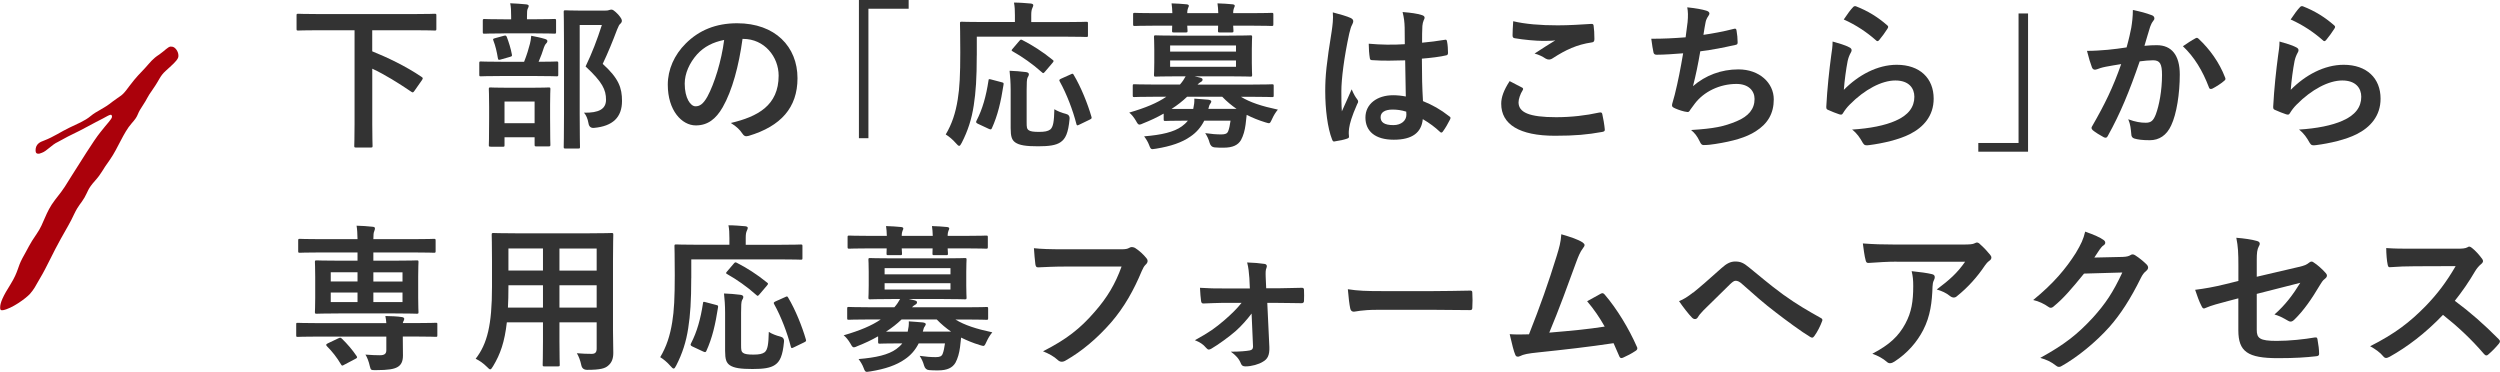 <?xml version="1.0" encoding="UTF-8"?><svg id="_レイヤー_2" xmlns="http://www.w3.org/2000/svg" viewBox="0 0 505.14 75.11"><defs><style>.cls-1{fill:#ab010b;}.cls-2{fill:#333;}</style></defs><g id="_デザイン"><path class="cls-2" d="M64.3,6.11c-2.85,0-3.84.06-4.03.06-.32,0-.35-.03-.35-.35v-2.69c0-.32.03-.35.35-.35.19,0,1.18.06,4.03.06h19.49c2.88,0,3.84-.06,4.03-.06.32,0,.35.03.35.35v2.69c0,.32-.03.35-.35.35-.19,0-1.15-.06-4.03-.06h-8.58v4.26c3.01,1.22,6.69,2.94,9.95,5.15.16.1.26.19.26.32,0,.06-.06.19-.16.35l-1.5,2.14c-.26.38-.35.42-.64.22-2.69-1.82-5.31-3.46-7.9-4.67v11.23c0,2.85.06,4.16.06,4.35,0,.32-.03.35-.38.35h-2.94c-.35,0-.38-.03-.38-.35,0-.22.06-1.5.06-4.35V6.11h-7.33Z"/><path class="cls-2" d="M101.26,15.36c-2.91,0-3.9.06-4.1.06-.29,0-.32-.03-.32-.35v-2.3c0-.32.03-.35.32-.35.19,0,1.18.06,4.1.06h4.64c.58-1.47.9-2.56,1.18-3.65.13-.48.19-.93.26-1.6.86.16,1.95.38,2.78.64.29.1.48.19.48.42s-.13.38-.26.51c-.19.19-.32.48-.42.74-.29.93-.61,1.82-1.09,2.94,2.5,0,3.42-.06,3.62-.06.32,0,.35.03.35.35v2.3c0,.32-.03.35-.35.35-.19,0-1.18-.06-4.06-.06h-7.14ZM101.84,6.75c-2.82,0-3.74.06-3.94.06-.32,0-.35-.03-.35-.35v-2.24c0-.35.03-.38.35-.38.19,0,1.12.06,3.94.06h1.44v-.58c0-1.15-.03-1.92-.19-2.66,1.15.03,2.14.13,3.23.22.32.03.51.16.51.29,0,.22-.1.38-.22.64-.1.22-.13.61-.13,1.54v.54h1.63c2.78,0,3.71-.06,3.9-.06.32,0,.35.03.35.38v2.24c0,.32-.03.35-.35.35-.19,0-1.12-.06-3.9-.06h-6.27ZM99.12,29.63c-.32,0-.35-.03-.35-.32,0-.22.06-1.02.06-5.41v-2.3c0-2.5-.06-3.36-.06-3.58,0-.32.03-.35.35-.35.22,0,1.06.06,3.55.06h4.61c2.5,0,3.36-.06,3.55-.06.35,0,.38.03.38.35,0,.19-.06,1.09-.06,3.14v2.66c0,4.38.06,5.18.06,5.38,0,.35-.03.38-.38.38h-2.46c-.32,0-.35-.03-.35-.38v-1.47h-6.08v1.6c0,.29-.03.32-.35.32h-2.46ZM101.17,12.03c-.48.13-.51.06-.58-.32-.19-1.18-.48-2.46-.9-3.52-.13-.35-.06-.35.35-.48l1.76-.48c.38-.1.48-.06.61.26.38.99.8,2.3,1.02,3.52.06.35,0,.35-.38.48l-1.89.54ZM101.94,24.89h6.08v-4.38h-6.08v4.38ZM122.26,2.14c.38,0,.67-.03.8-.1.19-.06.32-.1.48-.1.26,0,.51.13,1.34.96.67.77.77,1.06.77,1.31s-.13.42-.29.58c-.22.16-.38.45-.67,1.18-.93,2.46-1.82,4.64-2.91,6.94,3.26,2.94,3.9,4.86,3.9,7.49,0,3.33-1.89,5.09-5.63,5.44q-.99.1-1.15-.96c-.16-.93-.48-1.63-.9-2.11,3.01.06,4.45-.74,4.45-2.62,0-2.02-.74-3.58-4.13-6.72,1.31-2.72,2.33-5.38,3.29-8.38h-4.48v17.92c0,4.29.06,6.53.06,6.69,0,.32-.03.35-.35.35h-2.56c-.35,0-.38-.03-.38-.35,0-.19.06-2.3.06-6.66v-13.82c0-4.38-.06-6.53-.06-6.75,0-.32.03-.35.38-.35.19,0,1.06.06,2.85.06h5.12Z"/><path class="cls-2" d="M150.03,7.87c-.74,5.44-2.08,10.43-4,13.79-1.38,2.4-3.04,3.68-5.44,3.68-2.82,0-5.66-3.01-5.66-8.22,0-3.07,1.31-6.02,3.62-8.32,2.69-2.69,6.08-4.1,10.4-4.1,7.68,0,12.19,4.74,12.19,11.1,0,5.95-3.36,9.7-9.85,11.65-.67.19-.96.06-1.38-.58-.35-.54-1.02-1.28-2.24-2.02,5.41-1.28,9.66-3.52,9.66-9.57,0-3.81-2.88-7.42-7.17-7.42h-.13ZM140.85,10.98c-1.54,1.73-2.5,3.87-2.5,5.92,0,2.94,1.18,4.58,2.18,4.58.83,0,1.54-.42,2.4-1.95,1.41-2.59,2.85-7.2,3.39-11.46-2.24.45-4.03,1.34-5.47,2.91Z"/><path class="cls-2" d="M183.6,0v1.76h-8.13v26.17h-1.92V0h10.05Z"/><path class="cls-2" d="M197.36,11.2c0,4.61-.19,7.42-.61,10.11-.42,2.75-1.18,5.12-2.43,7.55-.22.42-.35.61-.51.61s-.35-.16-.64-.51c-.67-.77-1.44-1.41-2.08-1.79,1.25-2.11,1.98-4.29,2.43-7.1.38-2.3.51-4.96.51-9.47,0-3.9-.06-5.66-.06-5.86,0-.32.03-.35.38-.35.19,0,1.25.06,4.29.06h6.43v-1.34c0-.99-.03-1.79-.19-2.59,1.18,0,2.3.1,3.39.19.32.03.51.16.51.32,0,.22-.1.38-.19.61-.13.26-.22.67-.22,1.38v1.44h6.85c3.01,0,4.06-.06,4.26-.06.32,0,.35.03.35.35v2.4c0,.29-.03.32-.35.32-.19,0-1.25-.06-4.26-.06h-17.85v3.81ZM202.35,16.61c.42.1.48.13.42.51-.54,3.46-1.15,6.14-2.37,8.83-.16.29-.29.22-.67.06l-2.18-1.02c-.38-.19-.38-.35-.22-.64,1.18-2.27,1.92-4.9,2.4-8.06.03-.35.1-.35.58-.22l2.05.54ZM207.44,24.67c0,1.06.03,1.38.45,1.66.32.22.9.32,2.05.32s1.79-.13,2.27-.48c.61-.51.77-1.63.83-4.1.61.38,1.5.74,2.3.93q.86.19.77,1.06c-.26,2.85-.83,4-1.82,4.67-.93.64-2.34.83-4.54.83-2.4,0-3.78-.19-4.64-.8-.64-.48-.9-1.12-.9-2.88v-7.74c0-1.31-.1-2.85-.22-3.84,1.02.03,2.3.13,3.26.26.38.03.64.19.64.42,0,.26-.1.42-.26.7s-.19,1.18-.19,2.56v6.43ZM205.94,8.29c.29-.32.32-.35.64-.19,1.95.99,4.13,2.37,6.08,3.97.16.1.22.19.22.26,0,.1-.06.19-.22.38l-1.5,1.76c-.32.38-.38.38-.61.16-1.89-1.7-4.06-3.2-5.95-4.26-.22-.13-.29-.19,0-.51l1.34-1.57ZM218.1,25.18c-.45.22-.51.22-.61-.13-.7-2.75-1.95-6.05-3.36-8.58-.16-.29-.13-.38.29-.58l1.92-.86c.38-.19.45-.19.61.1,1.47,2.46,2.82,5.82,3.58,8.45.1.35.06.38-.38.61l-2.05.99Z"/><path class="cls-2" d="M235.09,22.97c-1.28.74-2.66,1.38-4.1,1.95-.35.16-.58.26-.74.26-.29,0-.42-.22-.74-.8-.42-.7-.86-1.25-1.34-1.63,3.3-.96,5.66-1.95,7.49-3.2h-2.46c-2.85,0-3.81.06-4,.06-.29,0-.32-.03-.32-.35v-1.89c0-.32.03-.35.32-.35.19,0,1.15.06,4,.06h5.22c.51-.58.86-1.12,1.15-1.66h-1.63c-3.1,0-4.19.06-4.42.06-.32,0-.35-.03-.35-.38,0-.19.06-.83.06-2.43v-2.72c0-1.63-.06-2.27-.06-2.46,0-.32.03-.35.35-.35.22,0,1.31.06,4.42.06h10.33c3.07,0,4.16-.06,4.38-.06.32,0,.35.03.35.35,0,.19-.06.83-.06,2.46v2.72c0,1.6.06,2.24.06,2.43,0,.35-.03.38-.35.38-.22,0-1.31-.06-4.38-.06h-6.91l1.12.26c.35.1.51.19.51.42,0,.19-.13.35-.38.48-.19.1-.42.26-.64.51h11.01c2.88,0,3.81-.06,4.03-.06.32,0,.35.03.35.35v1.89c0,.32-.03.35-.35.35-.22,0-1.15-.06-4.03-.06h-2.24c1.89,1.15,4.19,1.89,7.46,2.59-.45.54-.83,1.15-1.18,1.92-.29.61-.38.83-.64.83-.16,0-.38-.1-.74-.19-1.38-.42-2.59-.93-3.74-1.5-.06.67-.13,1.31-.22,1.95-.16,1.22-.45,2.24-.93,3.14-.61,1.02-1.66,1.54-3.52,1.54-.77,0-1.15,0-1.82-.06q-.74-.06-.99-.9c-.22-.8-.51-1.38-.9-1.98,1.31.19,2.27.26,3.26.26.8,0,1.18-.16,1.38-.64.22-.54.35-1.25.48-2.14h-5.31c-.67,1.34-1.6,2.4-2.78,3.2-1.73,1.22-4,1.98-6.94,2.46-.32.06-.61.1-.74.1-.32,0-.45-.19-.67-.8-.26-.7-.64-1.28-1.02-1.79,3.52-.29,6.02-.86,7.62-2.02.45-.32.86-.7,1.22-1.15h-.38c-2.98,0-3.97.06-4.16.06-.32,0-.35-.03-.35-.38v-1.06ZM236.88,2.66c-.03-.74-.06-1.41-.16-1.98,1.02.03,2.18.1,3.04.19.29.03.45.13.45.29,0,.19-.1.32-.16.48-.06.16-.16.48-.16,1.02h6.27c-.03-.74-.06-1.41-.16-1.98,1.02.03,2.18.1,3.04.19.29.03.45.13.45.29,0,.19-.1.32-.16.48-.06.16-.16.48-.16,1.02h3.74c2.85,0,3.84-.06,4.03-.06.32,0,.35.03.35.35v1.92c0,.35-.03.38-.35.38-.19,0-1.18-.06-4.03-.06h-3.74c.03.54.06.9.06,1.02,0,.32-.03.35-.38.35h-2.37c-.35,0-.38-.03-.38-.35,0-.13.03-.48.03-1.02h-6.24c.03.54.06.9.06,1.02,0,.32-.03.35-.38.35h-2.37c-.35,0-.38-.03-.38-.35,0-.13.03-.48.03-1.02h-3.52c-2.85,0-3.84.06-4.03.06-.32,0-.35-.03-.35-.38v-1.92c0-.32.03-.35.35-.35.19,0,1.18.06,4.03.06h3.55ZM236.43,9.18v1.25h13.31v-1.25h-13.31ZM249.74,12.22h-13.31v1.28h13.31v-1.28ZM249.87,22.01c-1.02-.7-1.98-1.5-2.91-2.46h-7.1c-.9.86-1.95,1.7-3.14,2.46h4.38c.16-.74.26-1.38.22-2.08,1.06.06,1.98.16,2.85.22.35.06.58.16.58.35,0,.16-.13.32-.22.48-.16.19-.22.42-.38,1.02h5.73Z"/><path class="cls-2" d="M272.95,3.65c.35.19.48.38.48.64,0,.22-.1.45-.22.7-.22.38-.35.83-.58,1.76-1.06,4.83-1.6,9.31-1.6,11.65,0,1.28,0,2.75.1,4.1.64-1.47,1.31-2.85,1.98-4.45.45,1.02.7,1.47,1.12,2.02.13.16.19.29.19.45s-.06.32-.19.51c-1.12,2.53-1.5,3.94-1.63,4.86-.13.9-.06,1.38-.03,1.7.03.22-.1.32-.38.42-.61.22-1.54.42-2.4.54-.35.1-.48.06-.64-.38-.9-2.27-1.38-6.08-1.38-9.76,0-3.07.26-5.63,1.31-12.13.16-1.12.35-2.5.22-3.78,1.28.32,3.01.83,3.65,1.15ZM283.95,12.19c-2.18.06-4.42.13-6.59-.03-.42,0-.54-.1-.58-.42-.13-.77-.22-1.92-.22-2.91,2.4.22,4.9.26,7.29.1,0-1.15-.03-2.18-.03-3.36-.03-1.15-.13-1.98-.42-3.14,1.86.16,2.82.29,3.87.61.35.1.58.26.58.54,0,.16-.06.26-.19.54s-.22.7-.26,1.12c-.06,1.09-.06,1.92-.06,3.39,1.5-.13,3.17-.35,4.54-.58.38-.1.45.03.51.38.13.58.19,1.6.19,2.27,0,.29-.13.45-.35.48-1.15.29-3.26.54-4.93.67,0,3.58.06,5.82.22,8.58,1.89.77,3.52,1.66,5.31,3.07.29.19.32.29.16.64-.42.83-.93,1.73-1.47,2.46-.1.13-.19.19-.29.19s-.19-.06-.29-.16c-.99-.93-2.05-1.73-3.46-2.56-.26,2.69-2.08,4.16-5.86,4.16s-5.73-1.73-5.73-4.48,2.37-4.51,5.6-4.51c.83,0,1.79.1,2.56.26-.06-2.46-.1-4.8-.13-7.33ZM281.36,22.14c-1.5,0-2.4.54-2.4,1.54s.7,1.6,2.59,1.6c1.6,0,2.62-.93,2.62-2.08,0-.22,0-.38-.03-.64-1.02-.32-1.89-.42-2.78-.42Z"/><path class="cls-2" d="M307.5,17.66c.29.16.32.32.16.58-.48.74-.83,1.79-.83,2.43,0,2.02,2.08,3.01,7.58,3.01,3.1,0,6.05-.35,8.67-.93.45-.1.61,0,.67.29.16.61.45,2.34.51,3.14.03.29-.16.42-.54.48-2.98.54-5.47.77-9.54.77-7.17,0-10.85-2.3-10.85-6.46,0-1.31.48-2.69,1.7-4.58.83.42,1.63.83,2.46,1.28ZM314.74,5.12c2.34,0,4.74-.16,6.78-.29.32-.03.45.1.48.35.1.74.16,1.63.16,2.72,0,.45-.16.64-.54.67-3.04.45-5.25,1.5-7.84,3.17-.26.19-.54.29-.8.29-.22,0-.45-.06-.67-.19-.64-.42-1.31-.77-2.24-1.02,1.66-1.09,3.07-1.98,4.19-2.66-.7.1-1.7.1-2.62.1-1.22,0-3.81-.22-5.6-.54-.29-.06-.42-.19-.42-.58,0-.77.06-1.7.13-2.85,2.43.58,5.5.83,8.99.83Z"/><path class="cls-2" d="M340.98,4.58c.13-1.41.1-2.24-.06-3.1,1.82.19,3.01.42,3.84.67.42.13.64.32.64.58,0,.16-.13.38-.22.51-.22.29-.48.83-.54,1.18-.16.86-.29,1.5-.45,2.62,1.6-.22,4.22-.7,6.02-1.18.45-.13.61-.1.67.32.13.74.22,1.6.22,2.37,0,.35-.1.45-.38.51-2.75.61-4.48.96-7.17,1.31-.45,2.66-.9,4.8-1.47,7.04,2.5-2.18,5.7-3.39,9.18-3.39,4.26,0,7.14,2.75,7.14,6.05,0,2.82-1.18,4.9-3.65,6.46-1.92,1.25-4.67,2.02-8.16,2.56-.8.13-1.57.22-2.37.22-.32,0-.54-.16-.8-.77-.51-1.06-.99-1.66-1.73-2.27,4.67-.29,6.62-.7,9.18-1.76,2.46-1.02,3.65-2.5,3.65-4.51,0-1.66-1.22-3.04-3.65-3.04-3.46,0-6.62,1.6-8.42,3.97-.29.42-.61.8-.9,1.22-.22.38-.32.51-.61.48-.7-.06-1.76-.42-2.4-.7-.51-.22-.7-.35-.7-.64,0-.13.03-.35.13-.64.16-.54.29-1.02.42-1.5.7-2.82,1.15-5.18,1.7-8.38-1.73.13-3.74.29-5.38.29-.35,0-.54-.16-.61-.45-.1-.38-.32-1.73-.45-2.78,2.5,0,4.48-.1,6.94-.29.16-1.12.29-2.18.38-2.94Z"/><path class="cls-2" d="M373.62,9.54c.35.16.51.35.51.61,0,.16-.06.32-.16.48-.29.51-.51,1.09-.64,1.7-.32,1.63-.64,4-.77,5.82,2.94-2.98,6.78-5.06,10.69-5.06,4.67,0,7.46,2.72,7.46,6.85,0,3.49-2.08,5.79-4.83,7.17-2.14,1.09-5.44,1.86-8.19,2.21-.7.1-.99.06-1.28-.42-.61-1.09-1.18-1.95-2.18-2.72,3.58-.22,6.66-.83,8.8-1.79,2.59-1.12,3.78-2.78,3.78-4.83,0-1.73-1.09-3.3-3.84-3.3s-6.21,1.82-9.21,4.86c-.58.58-.99,1.12-1.38,1.76-.19.32-.32.32-.74.22-.74-.26-1.5-.54-2.18-.86-.32-.13-.45-.19-.45-.64.19-3.71.61-7.49.99-10.33.13-.96.29-1.79.29-2.88,1.25.35,2.59.74,3.33,1.15ZM374.42,1.44c.16-.16.35-.26.61-.16,2.37.93,4.35,2.14,6.27,3.81.16.13.22.22.22.35,0,.1-.06.22-.16.38-.42.67-1.09,1.6-1.63,2.24-.13.16-.26.26-.35.26-.13,0-.22-.06-.38-.22-1.79-1.57-3.94-3.04-6.46-4.16.77-1.15,1.38-1.98,1.89-2.5Z"/><path class="cls-2" d="M399.73,30.65v-1.76h8.13V2.72h1.92v27.93h-10.05Z"/><path class="cls-2" d="M430.64,5.57c.16-.96.32-2.21.32-3.55,1.66.35,2.56.58,3.84,1.06.32.1.51.35.51.64,0,.16-.06.32-.22.48-.32.42-.48.77-.64,1.22-.42,1.31-.74,2.5-1.15,3.84.86-.1,1.82-.13,2.5-.13,3.01,0,4.64,2.05,4.64,5.92s-.64,7.97-1.73,10.27c-.93,2.05-2.46,3.01-4.32,3.01-1.54,0-2.46-.13-3.17-.35-.38-.13-.58-.42-.58-.9-.1-1.02-.16-1.92-.61-2.98,1.44.54,2.53.7,3.52.7,1.06,0,1.54-.38,2.05-1.7.67-1.79,1.25-4.83,1.25-7.94,0-2.27-.42-2.98-1.82-2.98-.77,0-1.76.1-2.69.22-2.11,6.14-3.94,10.56-6.43,15.04-.19.42-.45.48-.83.29-.58-.29-1.82-1.06-2.21-1.41-.16-.16-.26-.29-.26-.48,0-.1.03-.22.13-.35,2.56-4.45,4.22-7.84,5.86-12.54-1.25.19-2.27.38-3.14.54-.83.16-1.34.35-1.76.51-.45.16-.83.1-1.02-.42-.29-.74-.64-1.89-.99-3.3,1.41,0,2.82-.1,4.22-.22,1.34-.13,2.53-.29,3.78-.48.51-1.82.74-2.94.96-4.03ZM443.67,7.71c.22-.13.38-.06.61.16,2.18,2.05,4.13,4.7,5.31,7.78.13.29.1.45-.13.64-.54.51-1.76,1.28-2.4,1.6-.32.16-.64.13-.74-.26-1.28-3.36-2.94-6.11-5.25-8.29.8-.54,1.73-1.18,2.59-1.63Z"/><path class="cls-2" d="M463.92,9.54c.35.16.51.35.51.61,0,.16-.06.32-.16.48-.29.51-.51,1.09-.64,1.7-.32,1.63-.64,4-.77,5.82,2.94-2.98,6.78-5.06,10.69-5.06,4.67,0,7.46,2.72,7.46,6.85,0,3.49-2.08,5.79-4.83,7.17-2.14,1.09-5.44,1.86-8.19,2.21-.7.1-.99.06-1.28-.42-.61-1.09-1.18-1.95-2.18-2.72,3.58-.22,6.66-.83,8.8-1.79,2.59-1.12,3.78-2.78,3.78-4.83,0-1.73-1.09-3.3-3.84-3.3s-6.21,1.82-9.21,4.86c-.58.58-.99,1.12-1.38,1.76-.19.32-.32.32-.74.22-.74-.26-1.5-.54-2.18-.86-.32-.13-.45-.19-.45-.64.19-3.71.61-7.49.99-10.33.13-.96.29-1.79.29-2.88,1.25.35,2.59.74,3.33,1.15ZM464.72,1.44c.16-.16.35-.26.61-.16,2.37.93,4.35,2.14,6.27,3.81.16.13.22.22.22.35,0,.1-.06.22-.16.38-.42.67-1.09,1.6-1.63,2.24-.13.16-.26.26-.35.26-.13,0-.22-.06-.38-.22-1.79-1.57-3.94-3.04-6.46-4.16.77-1.15,1.38-1.98,1.89-2.5Z"/><path class="cls-2" d="M78.06,65.29c-.03-.51-.1-.9-.19-1.44,1.18.03,2.4.06,3.36.22.29.03.45.19.45.35s-.06.29-.16.48c-.06.13-.1.22-.13.38h2.66c2.85,0,3.81-.06,4-.06.32,0,.32.03.32.35v2.11c0,.35,0,.38-.32.38-.19,0-1.15-.06-4-.06h-2.66v.45c0,1.28.03,2.27.03,3.39,0,1.22-.38,1.95-1.18,2.37-.67.35-1.7.58-4.32.58-.96,0-.99,0-1.18-.74-.22-1.02-.58-1.92-.9-2.4,1.15.1,2.27.13,2.91.13.93,0,1.31-.29,1.31-1.02v-2.75h-13.89c-2.85,0-3.81.06-4,.06-.32,0-.32-.03-.32-.38v-2.11c0-.32,0-.35.32-.35.19,0,1.15.06,4,.06h13.89ZM68.46,63.33c-3.14,0-4.26.06-4.45.06-.35,0-.38-.03-.38-.35,0-.22.06-1.02.06-2.88v-4.22c0-1.95-.06-2.75-.06-2.98,0-.32.03-.35.38-.35.19,0,1.31.06,4.45.06h3.78v-1.66h-7.58c-2.88,0-3.87.06-4.06.06-.32,0-.35-.03-.35-.35v-2.08c0-.35.03-.38.35-.38.19,0,1.18.06,4.06.06h7.58c-.03-1.15-.06-1.92-.19-2.72,1.12.03,2.21.1,3.29.22.29.03.42.13.42.32,0,.26-.1.42-.16.64-.1.22-.16.61-.16,1.54h8.13c2.91,0,3.9-.06,4.1-.06.32,0,.35.03.35.38v2.08c0,.32-.03.35-.35.35-.19,0-1.18-.06-4.1-.06h-8.13v1.66h4.29c3.14,0,4.26-.06,4.48-.06.32,0,.35.03.35.35,0,.19-.06,1.02-.06,2.88v4.32c0,1.86.06,2.69.06,2.88,0,.32-.03.35-.35.35-.22,0-1.34-.06-4.48-.06h-11.26ZM68.37,68.36c.38-.19.45-.16.7.06,1.06,1.02,2.14,2.27,2.98,3.52.19.29.13.38-.26.58l-2.24,1.18c-.38.22-.45.26-.64-.06-.83-1.41-1.82-2.66-2.85-3.68-.26-.29-.19-.38.16-.58l2.14-1.02ZM72.24,56.87v-1.86h-5.41v1.86h5.41ZM72.24,61.03v-1.92h-5.41v1.92h5.41ZM75.44,55.02v1.86h5.89v-1.86h-5.89ZM81.33,59.11h-5.89v1.92h5.89v-1.92Z"/><path class="cls-2" d="M123.86,66.89c0,1.47.06,3.1.06,4.42,0,1.18-.32,1.98-1.06,2.59-.61.54-1.57.83-4.22.83q-.99,0-1.18-.93c-.22-1.02-.51-1.76-.9-2.43,1.31.1,1.92.13,2.98.13.74,0,1.02-.32,1.02-1.06v-5.31h-7.52v3.81c0,3.1.06,4.54.06,4.74,0,.32-.03.35-.35.35h-2.75c-.32,0-.35-.03-.35-.35,0-.22.06-1.63.06-4.74v-3.81h-7.3c-.45,3.97-1.31,6.43-2.78,8.86-.26.45-.42.64-.58.64s-.32-.16-.67-.51c-.77-.77-1.5-1.25-2.27-1.63,2.34-3.01,3.3-6.82,3.3-14.53v-5.25c0-3.33-.06-5.06-.06-5.25,0-.35.03-.38.38-.38.19,0,1.31.06,4.38.06h15.04c3.1,0,4.19-.06,4.42-.06.32,0,.35.03.35.38,0,.19-.06,1.92-.06,5.25v14.17ZM109.71,62.15v-4.51h-6.98v.35c0,1.54-.03,2.91-.1,4.16h7.07ZM109.71,54.66v-4.45h-6.98v4.45h6.98ZM113.04,50.22v4.45h7.52v-4.45h-7.52ZM120.56,62.15v-4.51h-7.52v4.51h7.52Z"/><path class="cls-2" d="M139.67,56.2c0,4.61-.19,7.42-.61,10.11-.42,2.75-1.18,5.12-2.43,7.55-.22.42-.35.61-.51.61s-.35-.16-.64-.51c-.67-.77-1.44-1.41-2.08-1.79,1.25-2.11,1.98-4.29,2.43-7.1.38-2.3.51-4.96.51-9.47,0-3.9-.06-5.66-.06-5.86,0-.32.03-.35.38-.35.19,0,1.25.06,4.29.06h6.43v-1.34c0-.99-.03-1.79-.19-2.59,1.18,0,2.3.1,3.39.19.32.03.51.16.51.32,0,.22-.1.38-.19.61-.13.26-.22.67-.22,1.38v1.44h6.85c3.01,0,4.06-.06,4.26-.06.32,0,.35.03.35.35v2.4c0,.29-.03.32-.35.32-.19,0-1.25-.06-4.26-.06h-17.85v3.81ZM144.66,61.61c.42.1.48.13.42.51-.54,3.46-1.15,6.14-2.37,8.83-.16.29-.29.22-.67.06l-2.18-1.02c-.38-.19-.38-.35-.22-.64,1.18-2.27,1.92-4.9,2.4-8.06.03-.35.1-.35.58-.22l2.05.54ZM149.74,69.67c0,1.06.03,1.38.45,1.66.32.22.9.32,2.05.32s1.79-.13,2.27-.48c.61-.51.77-1.63.83-4.1.61.38,1.5.74,2.3.93q.86.19.77,1.06c-.26,2.85-.83,4-1.82,4.67-.93.64-2.34.83-4.54.83-2.4,0-3.78-.19-4.64-.8-.64-.48-.9-1.12-.9-2.88v-7.74c0-1.31-.1-2.85-.22-3.84,1.02.03,2.3.13,3.26.26.38.03.64.19.64.42,0,.26-.1.42-.26.7s-.19,1.18-.19,2.56v6.43ZM148.24,53.29c.29-.32.32-.35.64-.19,1.95.99,4.13,2.37,6.08,3.97.16.1.22.19.22.26,0,.1-.06.19-.22.38l-1.5,1.76c-.32.38-.38.38-.61.16-1.89-1.7-4.06-3.2-5.95-4.26-.22-.13-.29-.19,0-.51l1.34-1.57ZM160.4,70.18c-.45.22-.51.22-.61-.13-.7-2.75-1.95-6.05-3.36-8.58-.16-.29-.13-.38.29-.58l1.92-.86c.38-.19.45-.19.61.1,1.47,2.46,2.82,5.82,3.58,8.45.1.35.06.38-.38.61l-2.05.99Z"/><path class="cls-2" d="M177.39,67.97c-1.28.74-2.66,1.38-4.1,1.95-.35.16-.58.26-.74.26-.29,0-.42-.22-.74-.8-.42-.7-.86-1.25-1.34-1.63,3.3-.96,5.66-1.95,7.49-3.2h-2.46c-2.85,0-3.81.06-4,.06-.29,0-.32-.03-.32-.35v-1.89c0-.32.03-.35.32-.35.19,0,1.15.06,4,.06h5.22c.51-.58.86-1.12,1.15-1.66h-1.63c-3.1,0-4.19.06-4.42.06-.32,0-.35-.03-.35-.38,0-.19.06-.83.06-2.43v-2.72c0-1.63-.06-2.27-.06-2.46,0-.32.03-.35.35-.35.22,0,1.31.06,4.42.06h10.33c3.07,0,4.16-.06,4.38-.06.32,0,.35.03.35.35,0,.19-.06.83-.06,2.46v2.72c0,1.6.06,2.24.06,2.43,0,.35-.03.38-.35.38-.22,0-1.31-.06-4.38-.06h-6.91l1.12.26c.35.1.51.19.51.42,0,.19-.13.35-.38.48-.19.1-.42.26-.64.51h11.01c2.88,0,3.81-.06,4.03-.06.32,0,.35.03.35.35v1.89c0,.32-.03.35-.35.35-.22,0-1.15-.06-4.03-.06h-2.24c1.89,1.15,4.19,1.89,7.46,2.59-.45.54-.83,1.15-1.18,1.92-.29.61-.38.83-.64.83-.16,0-.38-.1-.74-.19-1.38-.42-2.59-.93-3.74-1.5-.06.67-.13,1.31-.22,1.95-.16,1.22-.45,2.24-.93,3.14-.61,1.02-1.66,1.54-3.52,1.54-.77,0-1.15,0-1.82-.06q-.74-.06-.99-.9c-.22-.8-.51-1.38-.9-1.98,1.31.19,2.27.26,3.26.26.8,0,1.18-.16,1.38-.64.22-.54.35-1.25.48-2.14h-5.31c-.67,1.34-1.6,2.4-2.78,3.2-1.73,1.22-4,1.98-6.94,2.46-.32.06-.61.1-.74.1-.32,0-.45-.19-.67-.8-.26-.7-.64-1.28-1.02-1.79,3.52-.29,6.02-.86,7.62-2.02.45-.32.86-.7,1.22-1.15h-.38c-2.98,0-3.97.06-4.16.06-.32,0-.35-.03-.35-.38v-1.06ZM179.19,47.66c-.03-.74-.06-1.41-.16-1.98,1.02.03,2.18.1,3.04.19.29.03.45.13.45.29,0,.19-.1.32-.16.48-.06.16-.16.48-.16,1.02h6.27c-.03-.74-.06-1.41-.16-1.98,1.02.03,2.18.1,3.04.19.29.03.45.13.45.29,0,.19-.1.32-.16.48-.06.16-.16.48-.16,1.02h3.74c2.85,0,3.84-.06,4.03-.06.32,0,.35.03.35.35v1.92c0,.35-.03.38-.35.38-.19,0-1.18-.06-4.03-.06h-3.74c.03.54.06.9.06,1.02,0,.32-.03.35-.38.35h-2.37c-.35,0-.38-.03-.38-.35,0-.13.03-.48.03-1.02h-6.24c.03.54.06.9.06,1.02,0,.32-.03.35-.38.35h-2.37c-.35,0-.38-.03-.38-.35,0-.13.03-.48.03-1.02h-3.52c-2.85,0-3.84.06-4.03.06-.32,0-.35-.03-.35-.38v-1.92c0-.32.03-.35.35-.35.19,0,1.18.06,4.03.06h3.55ZM178.74,54.18v1.25h13.31v-1.25h-13.31ZM192.05,57.22h-13.31v1.28h13.31v-1.28ZM192.18,67.01c-1.02-.7-1.98-1.5-2.91-2.46h-7.1c-.9.86-1.95,1.7-3.14,2.46h4.38c.16-.74.26-1.38.22-2.08,1.06.06,1.98.16,2.85.22.35.06.58.16.58.35,0,.16-.13.32-.22.48-.16.19-.22.42-.38,1.02h5.73Z"/><path class="cls-2" d="M215.09,53.86c-2.08,0-3.9.1-5.28.16-.42.03-.54-.19-.61-.64-.1-.64-.22-2.3-.29-3.23,1.44.16,3.14.22,6.14.22h11.42c.96,0,1.31-.06,1.76-.32.16-.1.32-.13.48-.13.19,0,.38.06.61.16.86.54,1.73,1.34,2.34,2.11.16.19.22.35.22.54,0,.29-.16.54-.45.8-.29.29-.45.61-.74,1.25-1.57,3.78-3.52,7.3-6.21,10.4-2.75,3.14-5.86,5.79-9.09,7.62-.29.19-.58.29-.86.29-.26,0-.54-.1-.8-.35-.74-.7-1.79-1.28-2.98-1.76,4.67-2.37,7.52-4.58,10.46-8,2.5-2.85,4.13-5.57,5.41-9.12h-11.55Z"/><path class="cls-2" d="M252.88,63.37c-.9,1.18-1.95,2.4-3.2,3.52-1.28,1.12-3.52,2.75-4.9,3.55-.22.13-.38.19-.54.19s-.32-.1-.51-.32c-.64-.77-1.31-1.18-2.3-1.57,2.98-1.63,4.1-2.46,5.95-4.03,1.44-1.25,2.56-2.34,3.49-3.52h-3.68c-1.34,0-2.66.1-4.03.13-.26.03-.45-.16-.48-.51-.1-.7-.16-1.54-.22-2.66,1.95.13,3.07.13,4.64.13h5.44l-.1-2.11c-.1-1.15-.16-2.05-.45-3.14,1.22.03,2.69.16,3.49.29.48.06.58.42.42.8-.19.45-.19.86-.16,1.86l.1,2.27h2.24c1.6,0,3.52-.1,4.86-.1.38-.03.54.1.54.42.03.74.03,1.5,0,2.24,0,.29-.19.48-.54.45-1.22,0-2.88-.06-4.77-.06h-2.11l.42,8.93c.06,1.66-.38,2.43-1.28,2.94-.83.54-2.34.96-3.52.96-.54,0-.77-.16-.93-.54-.42-1.06-1.06-1.7-2.05-2.43,1.82,0,3.17-.13,3.84-.26.45-.1.64-.32.64-.77l-.29-6.66Z"/><path class="cls-2" d="M278.26,62.6c-3.17,0-4.38.38-4.7.38-.38,0-.64-.19-.74-.67-.16-.74-.35-2.24-.48-3.87,2.08.32,3.68.38,6.91.38h10.3c2.43,0,4.9-.06,7.36-.1.48-.03.58.06.58.45.06.96.06,2.05,0,3.01,0,.38-.13.51-.58.48-2.4-.03-4.77-.06-7.13-.06h-11.52Z"/><path class="cls-2" d="M319.79,49c.22.16.38.32.38.51,0,.16-.1.38-.32.64-.58.74-.96,1.73-1.31,2.66-1.79,4.9-3.49,9.6-5.5,14.4,4.93-.42,7.62-.67,11.2-1.22-.99-1.76-2.18-3.52-3.55-5.12.96-.51,1.89-1.06,2.78-1.54.35-.19.54-.06.77.19,2.5,2.91,4.9,6.91,6.46,10.46.1.16.13.29.13.42,0,.19-.13.38-.42.54-.77.51-1.57.93-2.43,1.31-.13.06-.26.1-.38.1-.19,0-.35-.16-.45-.45-.38-.9-.74-1.73-1.12-2.56-5.12.77-9.98,1.31-15.2,1.86-2.11.22-2.98.38-3.74.77-.42.19-.77.13-.93-.32-.26-.54-.67-2.14-1.12-4.13,1.28.1,2.62.06,3.9.03,2.27-5.73,3.94-10.46,5.6-15.84.51-1.66.83-2.78.93-4.38,1.95.58,3.33,1.02,4.32,1.66Z"/><path class="cls-2" d="M342.1,59.14c1.06-.83,3.36-2.82,5.73-4.96,1.06-.96,1.86-1.34,2.78-1.34,1.09,0,1.7.29,2.78,1.18,2.4,1.92,3.78,3.2,6.91,5.5,2.85,2.05,5.06,3.3,7.55,4.7.32.13.48.38.32.67-.35.96-.96,2.18-1.57,3.01-.16.22-.29.32-.42.32s-.26-.03-.45-.16c-1.54-.9-5.02-3.46-6.91-4.93-2.3-1.73-4.61-3.78-6.72-5.66-.61-.58-1.02-.74-1.41-.74-.35,0-.67.29-1.09.67-1.57,1.57-3.87,3.78-5.38,5.28-.64.67-.9.99-1.15,1.41-.16.26-.35.38-.58.38s-.42-.1-.61-.29c-.67-.67-1.86-2.21-2.62-3.33.96-.38,1.76-.9,2.82-1.73Z"/><path class="cls-2" d="M383.22,52.87c-1.82,0-3.78.13-5.66.26-.38.03-.51-.19-.58-.48-.26-.9-.45-2.5-.58-3.46,2.18.16,3.94.22,6.5.22h13.73c1.34,0,1.89-.06,2.21-.19.16-.06.45-.22.61-.22.26,0,.51.19.74.45.7.61,1.31,1.28,1.92,2.02.16.19.26.38.26.58,0,.26-.16.48-.45.67-.35.26-.61.58-.86.93-1.5,2.27-3.49,4.48-5.63,6.18-.19.19-.42.29-.67.29s-.54-.13-.77-.32c-.8-.64-1.6-.99-2.66-1.31,2.56-1.92,4.13-3.3,5.73-5.6h-13.82ZM385.01,65.35c1.22-2.27,1.57-4.45,1.57-7.55,0-1.18-.06-1.92-.32-3.01,1.57.16,3.23.38,4.13.61.42.1.54.32.54.61,0,.19-.06.38-.16.58-.22.45-.26.77-.29,1.31-.1,3.1-.42,5.95-1.89,8.8-1.25,2.4-3.17,4.67-5.82,6.37-.29.19-.58.32-.9.32-.22,0-.45-.1-.64-.29-.77-.67-1.7-1.18-2.91-1.63,3.49-1.82,5.31-3.55,6.69-6.11Z"/><path class="cls-2" d="M428.91,51.91c.83-.03,1.25-.16,1.6-.38.13-.1.26-.13.42-.13s.32.06.51.19c.8.51,1.54,1.12,2.18,1.73.29.26.42.51.42.74,0,.26-.16.48-.38.67-.45.35-.77.8-1.06,1.38-2.14,4.35-4.19,7.46-6.33,9.89-2.75,3.1-6.56,6.21-9.73,7.97-.19.13-.35.16-.51.16-.26,0-.48-.13-.74-.35-.8-.64-1.79-1.12-3.04-1.47,4.99-2.75,7.52-4.77,10.66-8.16,2.53-2.82,4-4.99,5.92-9.09l-7.74.22c-2.62,3.23-4.22,5.06-6.05,6.56-.22.22-.45.35-.67.35-.16,0-.32-.06-.48-.19-.8-.58-1.98-1.15-3.07-1.38,4.16-3.39,6.62-6.37,8.61-9.5,1.06-1.79,1.54-2.78,1.89-4.32,1.82.64,3.04,1.18,3.74,1.7.22.16.32.35.32.54s-.1.38-.35.54c-.32.19-.54.54-.8.86-.35.54-.67,1.02-1.06,1.6l5.76-.13Z"/><path class="cls-2" d="M452.28,53.67c0-2.53-.06-3.84-.42-5.63,1.6.13,3.14.35,4.13.64.42.1.61.29.61.58,0,.13-.06.32-.19.51-.35.67-.42,1.34-.42,2.85v3.3l8.35-1.95c1.41-.32,1.7-.48,2.27-.93.16-.13.32-.19.45-.19.16,0,.29.06.45.19.67.42,1.7,1.31,2.37,2.08.19.19.29.38.29.58,0,.22-.16.45-.42.64-.45.32-.7.8-.99,1.25-1.63,2.75-3.23,5.09-5.09,6.91-.29.29-.54.48-.83.48-.19,0-.38-.06-.61-.22-.93-.54-1.73-.96-2.66-1.22,2.21-1.92,3.78-4.06,5.22-6.4l-8.8,2.24v7.26c0,1.7.58,2.24,4.03,2.24,2.59,0,5.57-.32,7.74-.7.45-.06.48.16.54.64.16.86.29,1.82.29,2.69,0,.32-.19.45-.67.48-1.92.22-4.13.38-7.65.38-6.11,0-8-1.31-8-5.63v-6.46l-2.05.54c-1.73.45-3.52.93-4.51,1.38-.16.06-.29.13-.38.13-.22,0-.35-.16-.51-.51-.45-.83-.93-2.21-1.28-3.26,2.02-.26,3.84-.58,6.02-1.12l2.72-.67v-3.07Z"/><path class="cls-2" d="M496.37,50.25c1.15,0,1.73-.03,2.21-.29.13-.1.22-.13.35-.13.19,0,.35.13.54.26.74.58,1.47,1.41,2.08,2.24.1.16.16.29.16.42,0,.19-.13.42-.42.64-.42.35-.83.83-1.18,1.41-1.31,2.24-2.56,4.03-4.1,5.98,3.07,2.27,5.92,4.77,8.86,7.74.16.16.26.32.26.45s-.06.29-.22.48c-.61.74-1.34,1.5-2.14,2.18-.13.13-.26.19-.38.19-.16,0-.29-.1-.45-.26-2.69-3.14-5.44-5.66-8.32-7.94-3.62,3.78-7.26,6.5-10.75,8.45-.29.13-.51.26-.74.26-.19,0-.38-.1-.54-.29-.7-.86-1.63-1.5-2.69-2.08,4.99-2.53,7.97-4.8,11.26-8.16,2.3-2.4,4.06-4.67,6.02-8.03l-8.26.03c-1.66,0-3.33.06-5.06.19-.26.03-.35-.19-.42-.54-.16-.67-.29-2.21-.29-3.33,1.73.13,3.33.13,5.41.13h8.8Z"/><path class="cls-1" d="M8.93,28.39c1.93-.74,3.46-1.82,5.07-2.58,1.53-.75,3.14-1.36,4.34-2.38,1.21-1.02,2.58-1.42,4.35-2.86,1.77-1.36,1.85-.97,3.38-3.09,1.61-2.13,2.17-2.56,3.22-3.71,1.13-1.24,1.53-1.88,2.9-2.76,1.21-.86,1.69-1.5,2.25-1.6.08-.01.24.04.32.02.64.05,1.29.98,1.29,1.78,0,.16,0,.32-.08.5-.32.7-1.29,1.51-2.49,2.61-1.21,1.1-1.21,1.74-2.57,3.67-1.37,1.93-.97,1.7-2.25,3.62-1.21,1.82-.48,1.53-2.09,3.35-1.61,1.81-2.74,4.99-4.34,7.28-1.69,2.31-1.61,2.7-3.06,4.32-1.45,1.62-1.37,2.09-2.09,3.35-.72,1.25-1.21,1.5-2.09,3.34-.89,1.93-1.37,2.57-2.74,5.07-1.37,2.41-2.9,5.82-4.1,7.8-1.13,1.97-1.21,2.22-2.09,3.26-.88.96-3.7,2.99-5.47,3.3-.48.08-.56-.14-.56-.54,0-.97.56-2.27,2.17-4.81,1.53-2.52,1.29-3.2,2.33-5.16,1.13-1.97,1.37-2.74,2.9-4.94s1.69-4.24,3.7-6.85c2.09-2.62,2.01-2.77,3.46-5.03,1.53-2.36,4.26-6.87,5.71-8.65,1.45-1.86,2.25-2.57,2.33-3.07,0-.32-.08-.47-.32-.43s-.72.29-1.53.75c-1.77.88-4.42,2.39-6.11,3.17-1.61.77-1.77.96-2.98,1.57-1.21.54-2.25,1.85-3.22,2.18-.16.03-.32.14-.48.17-.64.11-.8-.18-.8-.66,0-1.21.8-1.67,1.77-2Z"/></g></svg>